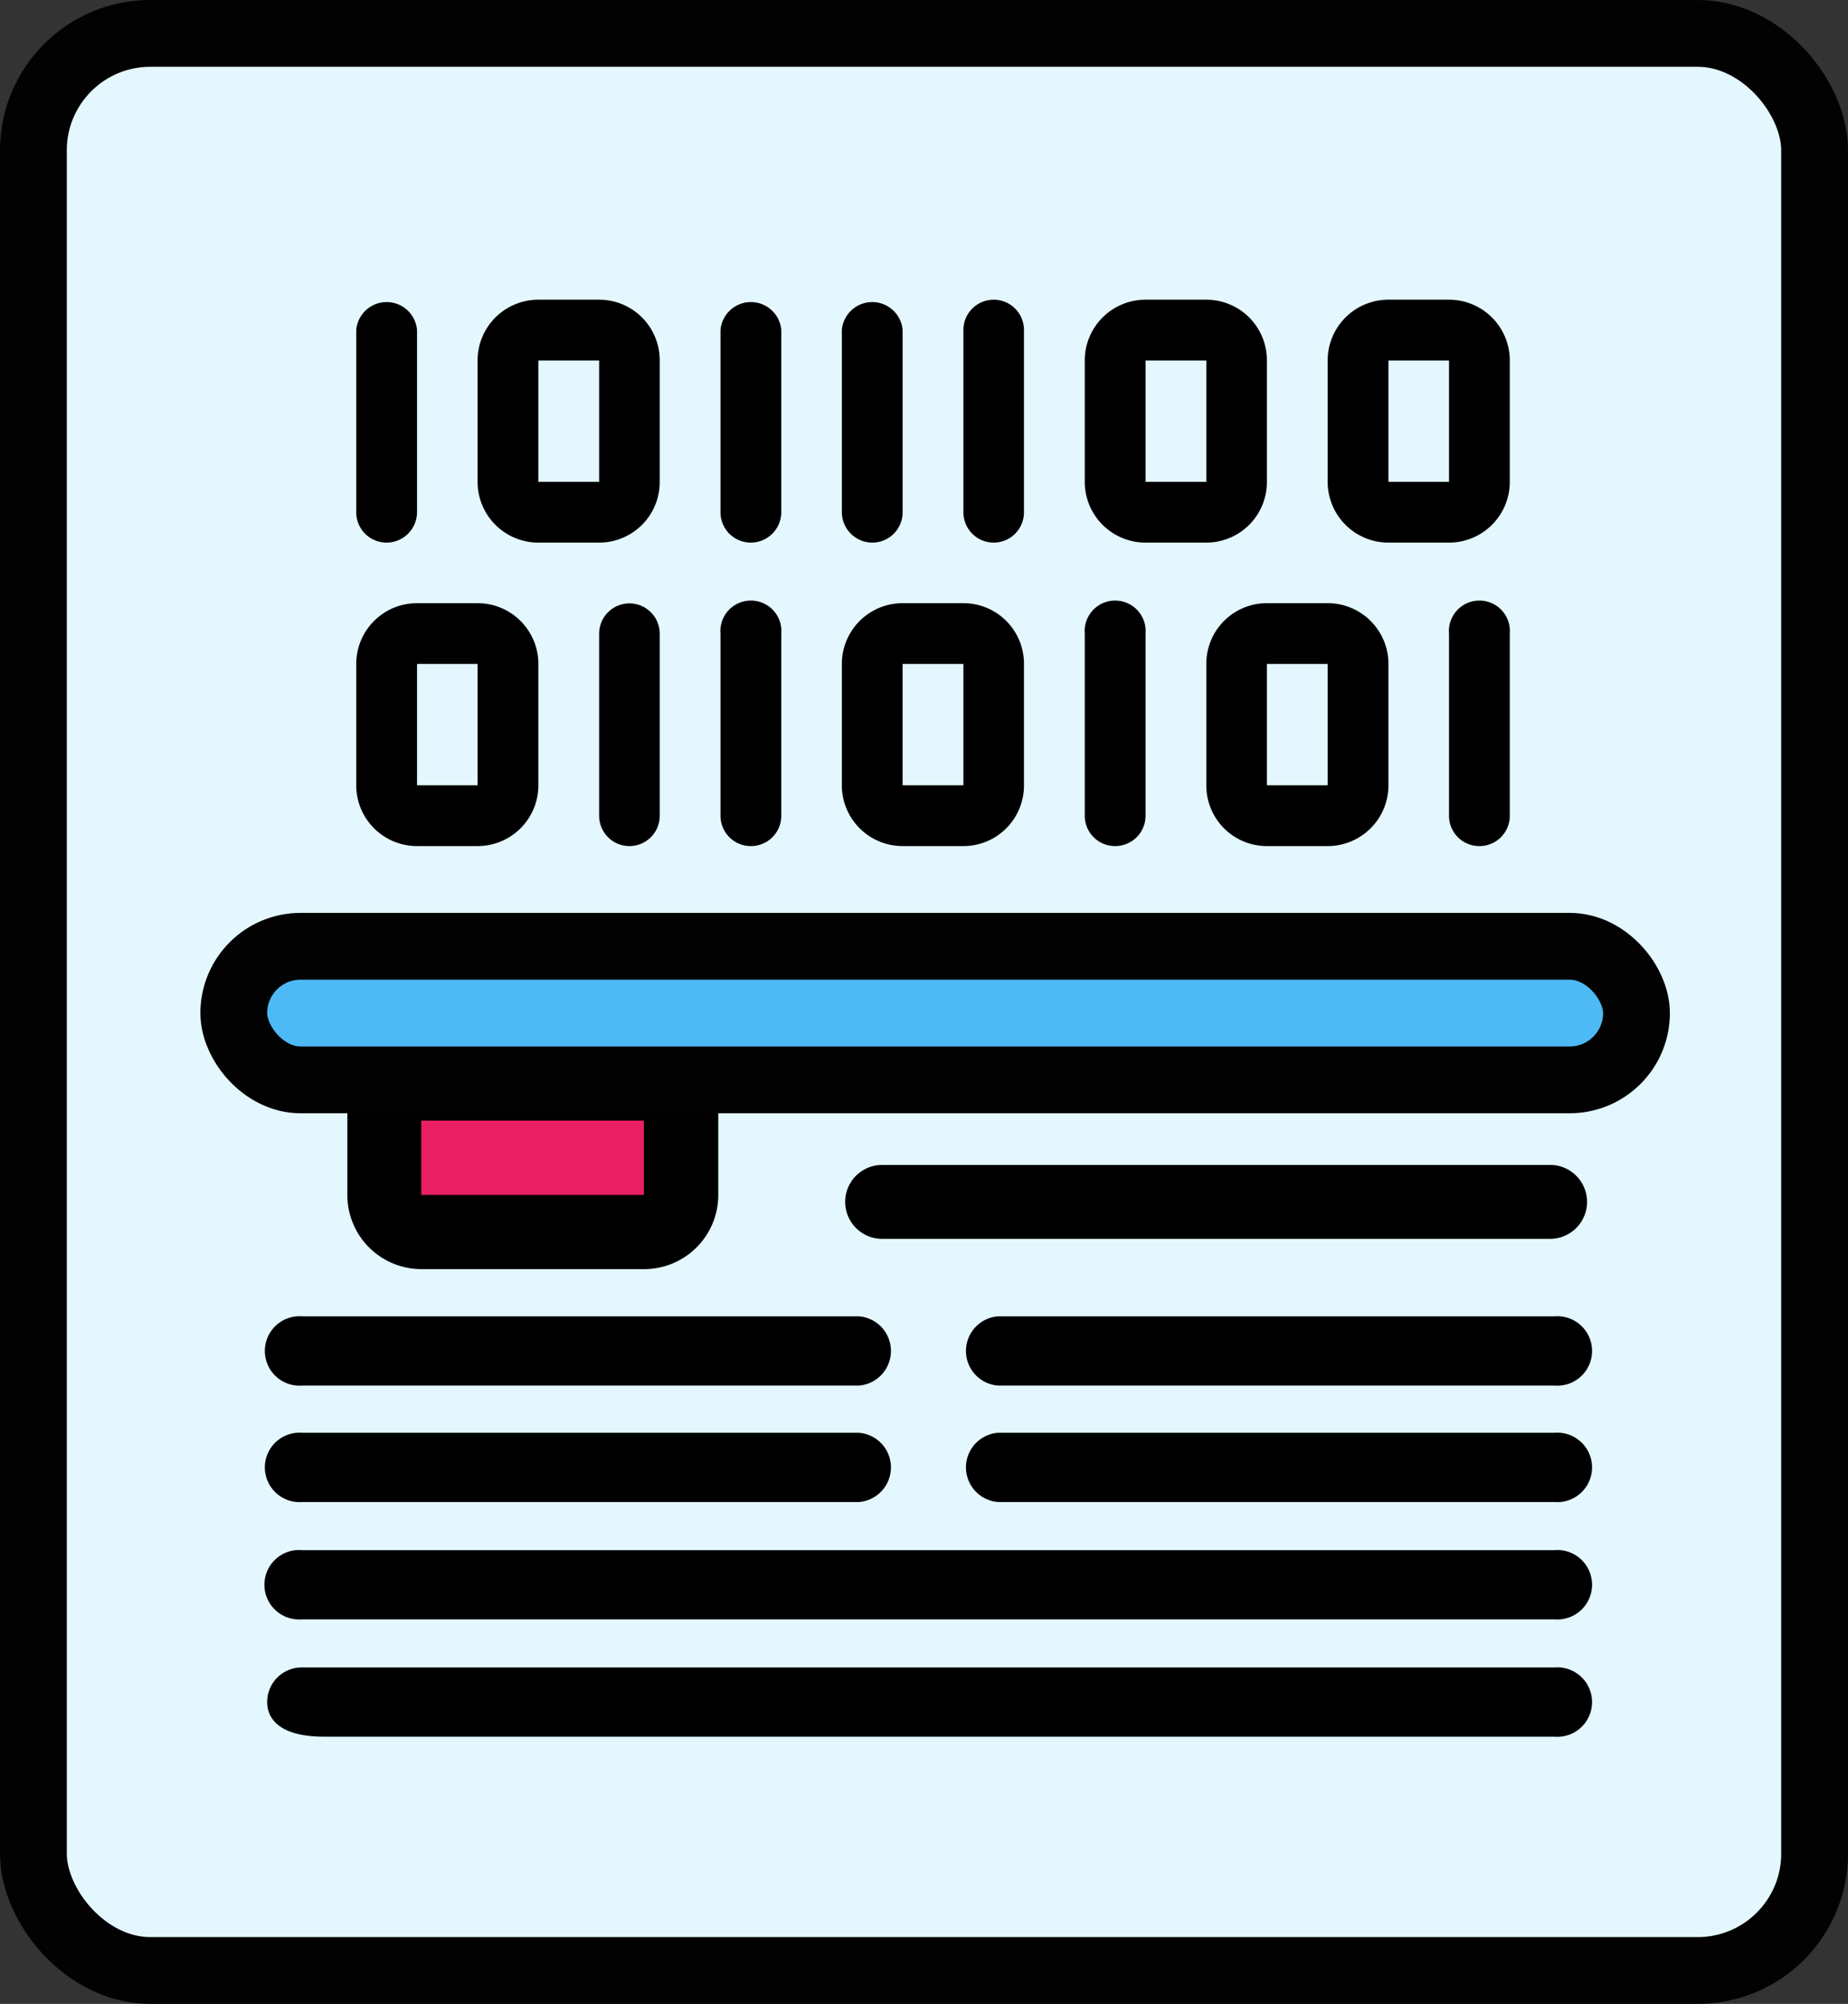 <svg id="Layer_1" data-name="Layer 1" xmlns="http://www.w3.org/2000/svg" viewBox="0 0 83 90"><rect x="0" y="0" width="83" height="90" fill="#333333" stroke="none"/><defs><style>.cls-1{fill:#e4f7ff;}.cls-2{fill:none;}.cls-2,.cls-4{stroke:#020202;stroke-miterlimit:10;stroke-width:3px;}.cls-3{fill:#e91e63;}.cls-4{fill:#4dbaf6;}</style></defs><title>Binary to text</title><g id="Binary_to_Text" data-name="Binary to Text"><rect class="cls-1" x="1.5" y="1.5" width="80" height="87" rx="5.25" ry="5.25"/><rect class="cls-2" x="1.5" y="1.5" width="80" height="87" rx="5.25" ry="5.25"/><path d="M993.44,430a1.36,1.36,0,0,1-1.36-1.36v-8.18a1.37,1.37,0,1,1,2.73,0v8.18a1.36,1.36,0,0,1-1.37,1.36Zm0,0" transform="translate(-927 -392)"/><path d="M992.08,416.37h-2.72a2.73,2.73,0,0,1-2.73-2.73v-5.45a2.73,2.73,0,0,1,2.73-2.73h2.72a2.73,2.73,0,0,1,2.73,2.73v5.45a2.73,2.73,0,0,1-2.73,2.73Zm-2.72-8.18v5.45h2.72v-5.45Zm0,0" transform="translate(-927 -392)"/><path d="M966.18,416.37a1.37,1.37,0,0,1-1.37-1.37v-8.18a1.37,1.37,0,0,1,2.73,0V415a1.36,1.36,0,0,1-1.36,1.37Zm0,0" transform="translate(-927 -392)"/><path d="M960.72,416.37a1.36,1.36,0,0,1-1.36-1.37v-8.18a1.37,1.37,0,0,1,2.73,0V415a1.37,1.37,0,0,1-1.37,1.37Zm0,0" transform="translate(-927 -392)"/><path d="M971.63,416.37a1.36,1.36,0,0,1-1.36-1.37v-8.18a1.36,1.36,0,1,1,2.72,0V415a1.36,1.36,0,0,1-1.36,1.37Zm0,0" transform="translate(-927 -392)"/><path d="M944.36,416.37A1.36,1.36,0,0,1,943,415v-8.18a1.37,1.37,0,0,1,2.73,0V415a1.37,1.37,0,0,1-1.37,1.37Zm0,0" transform="translate(-927 -392)"/><path d="M953.91,416.37h-2.73a2.73,2.73,0,0,1-2.73-2.73v-5.45a2.73,2.73,0,0,1,2.73-2.73h2.73a2.72,2.72,0,0,1,2.72,2.73v5.45a2.72,2.72,0,0,1-2.72,2.73Zm-2.73-8.18v5.45h2.73v-5.45Zm0,0" transform="translate(-927 -392)"/><path d="M981.18,416.37h-2.73a2.73,2.73,0,0,1-2.73-2.73v-5.45a2.73,2.73,0,0,1,2.73-2.73h2.73a2.72,2.72,0,0,1,2.72,2.73v5.45a2.72,2.72,0,0,1-2.72,2.73Zm-2.73-8.18v5.45h2.73v-5.45Zm0,0" transform="translate(-927 -392)"/><path d="M948.45,430h-2.72a2.73,2.73,0,0,1-2.73-2.73v-5.45a2.73,2.73,0,0,1,2.73-2.73h2.72a2.73,2.73,0,0,1,2.73,2.73v5.45a2.73,2.73,0,0,1-2.73,2.73Zm-2.72-8.18v5.45h2.72v-5.45Zm0,0" transform="translate(-927 -392)"/><path d="M977.08,430a1.36,1.36,0,0,1-1.36-1.36v-8.18a1.37,1.37,0,1,1,2.73,0v8.18a1.36,1.36,0,0,1-1.37,1.36Zm0,0" transform="translate(-927 -392)"/><path d="M960.72,430a1.36,1.36,0,0,1-1.36-1.36v-8.18a1.37,1.37,0,1,1,2.73,0v8.18a1.36,1.36,0,0,1-1.37,1.36Zm0,0" transform="translate(-927 -392)"/><path d="M955.27,430a1.36,1.36,0,0,1-1.36-1.36v-8.18a1.36,1.36,0,1,1,2.72,0v8.18a1.36,1.36,0,0,1-1.36,1.36Zm0,0" transform="translate(-927 -392)"/><path d="M986.63,430H983.9a2.72,2.72,0,0,1-2.72-2.73v-5.45a2.72,2.72,0,0,1,2.72-2.73h2.73a2.73,2.73,0,0,1,2.73,2.73v5.45a2.73,2.73,0,0,1-2.73,2.73Zm-2.73-8.18v5.45h2.73v-5.45Zm0,0" transform="translate(-927 -392)"/><path d="M970.27,430h-2.73a2.73,2.73,0,0,1-2.73-2.73v-5.45a2.73,2.73,0,0,1,2.73-2.73h2.73a2.72,2.72,0,0,1,2.72,2.73v5.45a2.72,2.72,0,0,1-2.72,2.73Zm-2.73-8.18v5.45h2.73v-5.45Zm0,0" transform="translate(-927 -392)"/><path d="M965.58,454.23h-25a1.56,1.56,0,1,1,0-3.11h25a1.56,1.56,0,0,1,0,3.11Zm0,0" transform="translate(-927 -392)"/><path d="M965.58,459.46h-25a1.56,1.56,0,1,1,0-3.11h25a1.56,1.56,0,0,1,0,3.11Zm0,0" transform="translate(-927 -392)"/><path d="M996.82,454.23h-25a1.56,1.56,0,0,1,0-3.11h25a1.56,1.56,0,1,1,0,3.11Zm0,0" transform="translate(-927 -392)"/><path d="M996.82,459.46h-25a1.56,1.56,0,0,1,0-3.11h25a1.56,1.56,0,1,1,0,3.11Zm0,0" transform="translate(-927 -392)"/><path d="M996.82,464.73H940.56a1.56,1.56,0,1,1,0-3.11h56.26a1.56,1.56,0,1,1,0,3.11Zm0,0" transform="translate(-927 -392)"/><path d="M997.82,470H941.56c-1.86,0-2.56-.7-2.56-1.56a1.55,1.55,0,0,1,1.56-1.55h56.26a1.56,1.56,0,1,1,0,3.11Zm1.65,1.22" transform="translate(-927 -392)"/><path class="cls-3" d="M945.92,447.33a1.66,1.66,0,0,1-1.66-1.66v-5h13.33v5a1.66,1.66,0,0,1-1.66,1.66Zm0,0" transform="translate(-927 -392)"/><path d="M996.62,444.32a1.66,1.66,0,0,1,0,3.32h-30a1.66,1.66,0,1,1,0-3.32Zm0,0" transform="translate(-927 -392)"/><path d="M957.59,439a1.67,1.67,0,0,1,1.67,1.67v5a3.33,3.33,0,0,1-3.33,3.33h-10a3.33,3.33,0,0,1-3.33-3.33v-5a1.67,1.67,0,0,1,1.67-1.67Zm-11.67,6.67h10v-3.34h-10Zm0-3.34" transform="translate(-927 -392)"/><rect class="cls-4" x="10.5" y="42.5" width="63" height="6" rx="3" ry="3"/></g></svg>